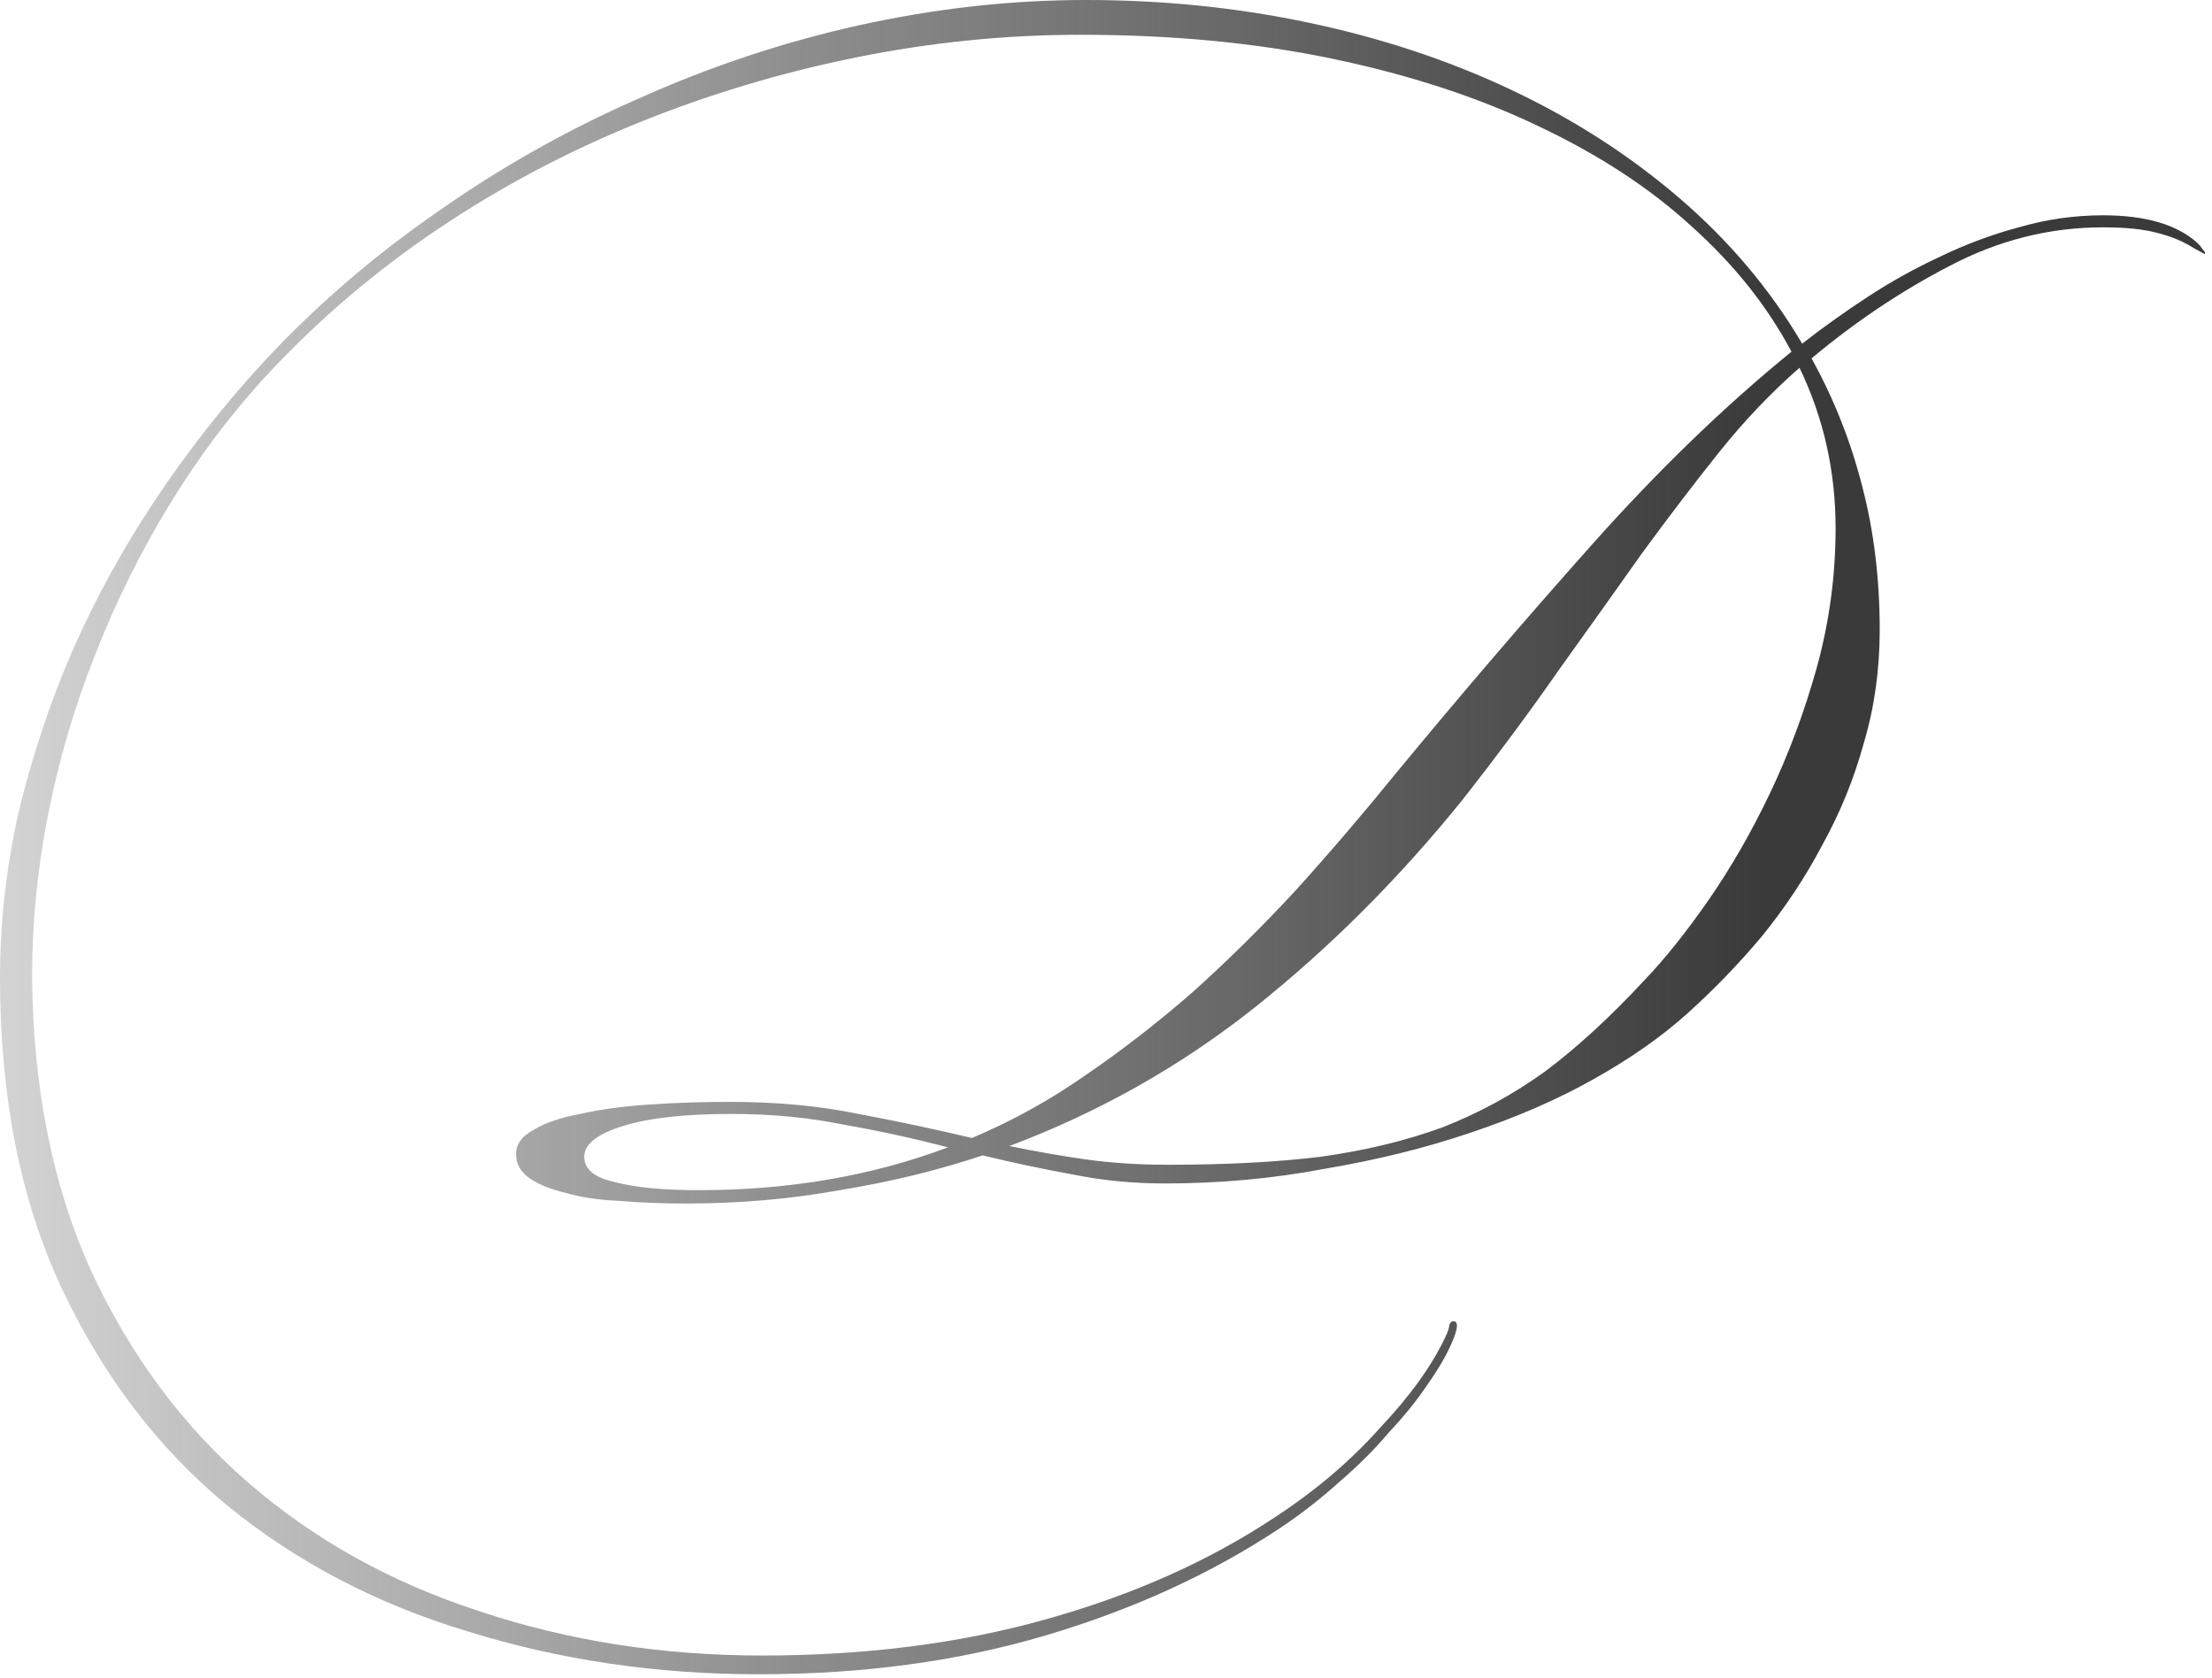<?xml version="1.0" encoding="UTF-8"?> <svg xmlns="http://www.w3.org/2000/svg" width="182" height="138" viewBox="0 0 182 138" fill="none"><path d="M57.53 97.9C64.937 97.9 71.757 96.727 77.99 94.38C75.204 93.647 72.344 93.023 69.41 92.51C66.55 91.923 63.47 91.63 60.17 91.63C56.357 91.63 53.387 91.96 51.26 92.62C49.133 93.28 48.07 94.123 48.07 95.15C48.07 96.177 48.913 96.873 50.6 97.24C52.287 97.68 54.56 97.9 57.42 97.9H57.53ZM96.14 95.81C100.907 95.81 105.087 95.59 108.68 95.15C112.347 94.637 115.684 93.83 118.69 92.73C121.697 91.557 124.52 90.017 127.16 88.11C129.8 86.13 132.514 83.637 135.3 80.63C136.987 78.87 138.747 76.67 140.58 74.03C142.414 71.39 144.1 68.457 145.64 65.23C147.18 62.003 148.464 58.557 149.49 54.89C150.517 51.15 151.03 47.337 151.03 43.45C151.03 38.757 150.04 34.357 148.06 30.25C145.714 32.303 143.514 34.613 141.46 37.18C139.407 39.747 137.28 42.533 135.08 45.54C132.954 48.547 130.68 51.737 128.26 55.11C125.914 58.483 123.274 62.04 120.34 65.78C115.134 72.233 109.45 77.917 103.29 82.83C97.204 87.67 90.457 91.483 83.05 94.27C85.177 94.71 87.267 95.077 89.32 95.37C91.447 95.663 93.683 95.81 96.03 95.81H96.14ZM62.37 137.72C54.01 137.72 46.053 136.547 38.5 134.2C30.947 131.927 24.31 128.443 18.59 123.75C12.944 119.057 8.434 113.117 5.06 105.93C1.687 98.743 0 90.237 0 80.41C0 75.863 0.514 71.317 1.54 66.77C2.64 62.223 4.107 57.823 5.94 53.57C7.847 49.243 10.12 45.1 12.76 41.14C15.4 37.18 18.297 33.477 21.45 30.03C25.703 25.41 30.47 21.267 35.75 17.6C41.03 13.86 46.603 10.707 52.47 8.14C58.337 5.5 64.387 3.483 70.62 2.09C76.927 0.697 83.16 3.96967e-05 89.32 3.96967e-05C95.7 3.96967e-05 101.824 0.623 107.69 1.87C113.63 3.117 119.167 4.95 124.3 7.37C129.434 9.79 134.054 12.76 138.16 16.28C142.267 19.8 145.64 23.797 148.28 28.27C149.967 26.95 151.764 25.667 153.67 24.42C155.577 23.173 157.557 22.073 159.61 21.12C161.737 20.093 163.9 19.287 166.1 18.7C168.374 18.04 170.684 17.71 173.03 17.71C176.55 17.71 179.154 18.48 180.84 20.02C180.987 20.167 181.134 20.35 181.28 20.57C181.427 20.717 181.464 20.827 181.39 20.9C181.39 20.9 181.06 20.717 180.4 20.35C179.594 19.837 178.604 19.433 177.43 19.14C176.33 18.847 174.864 18.7 173.03 18.7C168.63 18.7 164.414 19.763 160.38 21.89C156.42 23.943 152.644 26.473 149.05 29.48C150.884 32.78 152.277 36.3 153.23 40.04C154.184 43.707 154.66 47.63 154.66 51.81C154.66 55.11 154.22 58.227 153.34 61.16C152.534 64.093 151.397 66.88 149.93 69.52C148.537 72.16 146.887 74.653 144.98 77C143.074 79.273 141.02 81.4 138.82 83.38C136.694 85.287 134.127 87.083 131.12 88.77C128.114 90.457 124.74 91.923 121 93.17C117.334 94.417 113.337 95.407 109.01 96.14C104.757 96.947 100.357 97.35 95.81 97.35C93.17 97.35 90.603 97.093 88.11 96.58C85.69 96.14 83.27 95.627 80.85 95.04C77.11 96.287 73.187 97.24 69.08 97.9C65.047 98.633 60.83 99 56.43 99C54.523 99 52.69 98.927 50.93 98.78C49.243 98.707 47.777 98.487 46.53 98.12C45.283 97.827 44.294 97.423 43.56 96.91C42.827 96.397 42.46 95.737 42.46 94.93C42.46 94.123 42.937 93.463 43.89 92.95C44.843 92.363 46.127 91.923 47.74 91.63C49.353 91.263 51.224 91.007 53.35 90.86C55.477 90.713 57.714 90.64 60.06 90.64C63.947 90.64 67.467 90.97 70.62 91.63C73.773 92.217 76.89 92.877 79.97 93.61C83.27 92.217 86.387 90.493 89.32 88.44C92.327 86.387 95.26 84.113 98.12 81.62C100.98 79.053 103.804 76.267 106.59 73.26C109.377 70.18 112.2 66.88 115.06 63.36C120.267 57.053 125.584 50.857 131.01 44.77C136.437 38.683 141.9 33.403 147.4 28.93C145.42 25.19 142.67 21.743 139.15 18.59C135.704 15.437 131.487 12.687 126.5 10.34C121.587 7.993 115.977 6.16 109.67 4.84C103.364 3.52 96.433 2.86 88.88 2.86C82.72 2.86 76.56 3.483 70.4 4.73C64.24 5.977 58.264 7.773 52.47 10.12C46.677 12.467 41.214 15.363 36.08 18.81C30.947 22.257 26.29 26.217 22.11 30.69C19.104 33.917 16.39 37.51 13.97 41.47C11.55 45.43 9.497 49.573 7.81 53.9C6.124 58.153 4.84 62.517 3.96 66.99C3.08 71.463 2.64 75.9 2.64 80.3C2.714 89.467 4.327 97.533 7.48 104.5C10.707 111.467 15.034 117.297 20.46 121.99C25.887 126.683 32.23 130.203 39.49 132.55C46.75 134.97 54.487 136.18 62.7 136.18C71.207 136.18 78.98 135.19 86.02 133.21C93.133 131.23 99.403 128.443 104.83 124.85C108.204 122.65 111.1 120.193 113.52 117.48C116.014 114.84 117.81 112.347 118.91 110C119.13 109.56 119.24 109.23 119.24 109.01C119.314 108.79 119.424 108.68 119.57 108.68C120.01 108.68 119.974 109.267 119.46 110.44C119.02 111.467 118.36 112.603 117.48 113.85C116.6 115.17 115.537 116.49 114.29 117.81C113.117 119.203 111.76 120.56 110.22 121.88C108.68 123.273 107.03 124.557 105.27 125.73C99.624 129.47 93.207 132.403 86.02 134.53C78.834 136.657 70.987 137.72 62.48 137.72H62.37Z" fill="url(#paint0_linear_203_228)"></path><defs><linearGradient id="paint0_linear_203_228" x1="145.091" y1="88.92" x2="-41.34" y2="88.92" gradientUnits="userSpaceOnUse"><stop stop-color="#3A3A3A"></stop><stop offset="1" stop-color="#3A3A3A" stop-opacity="0"></stop></linearGradient></defs></svg> 